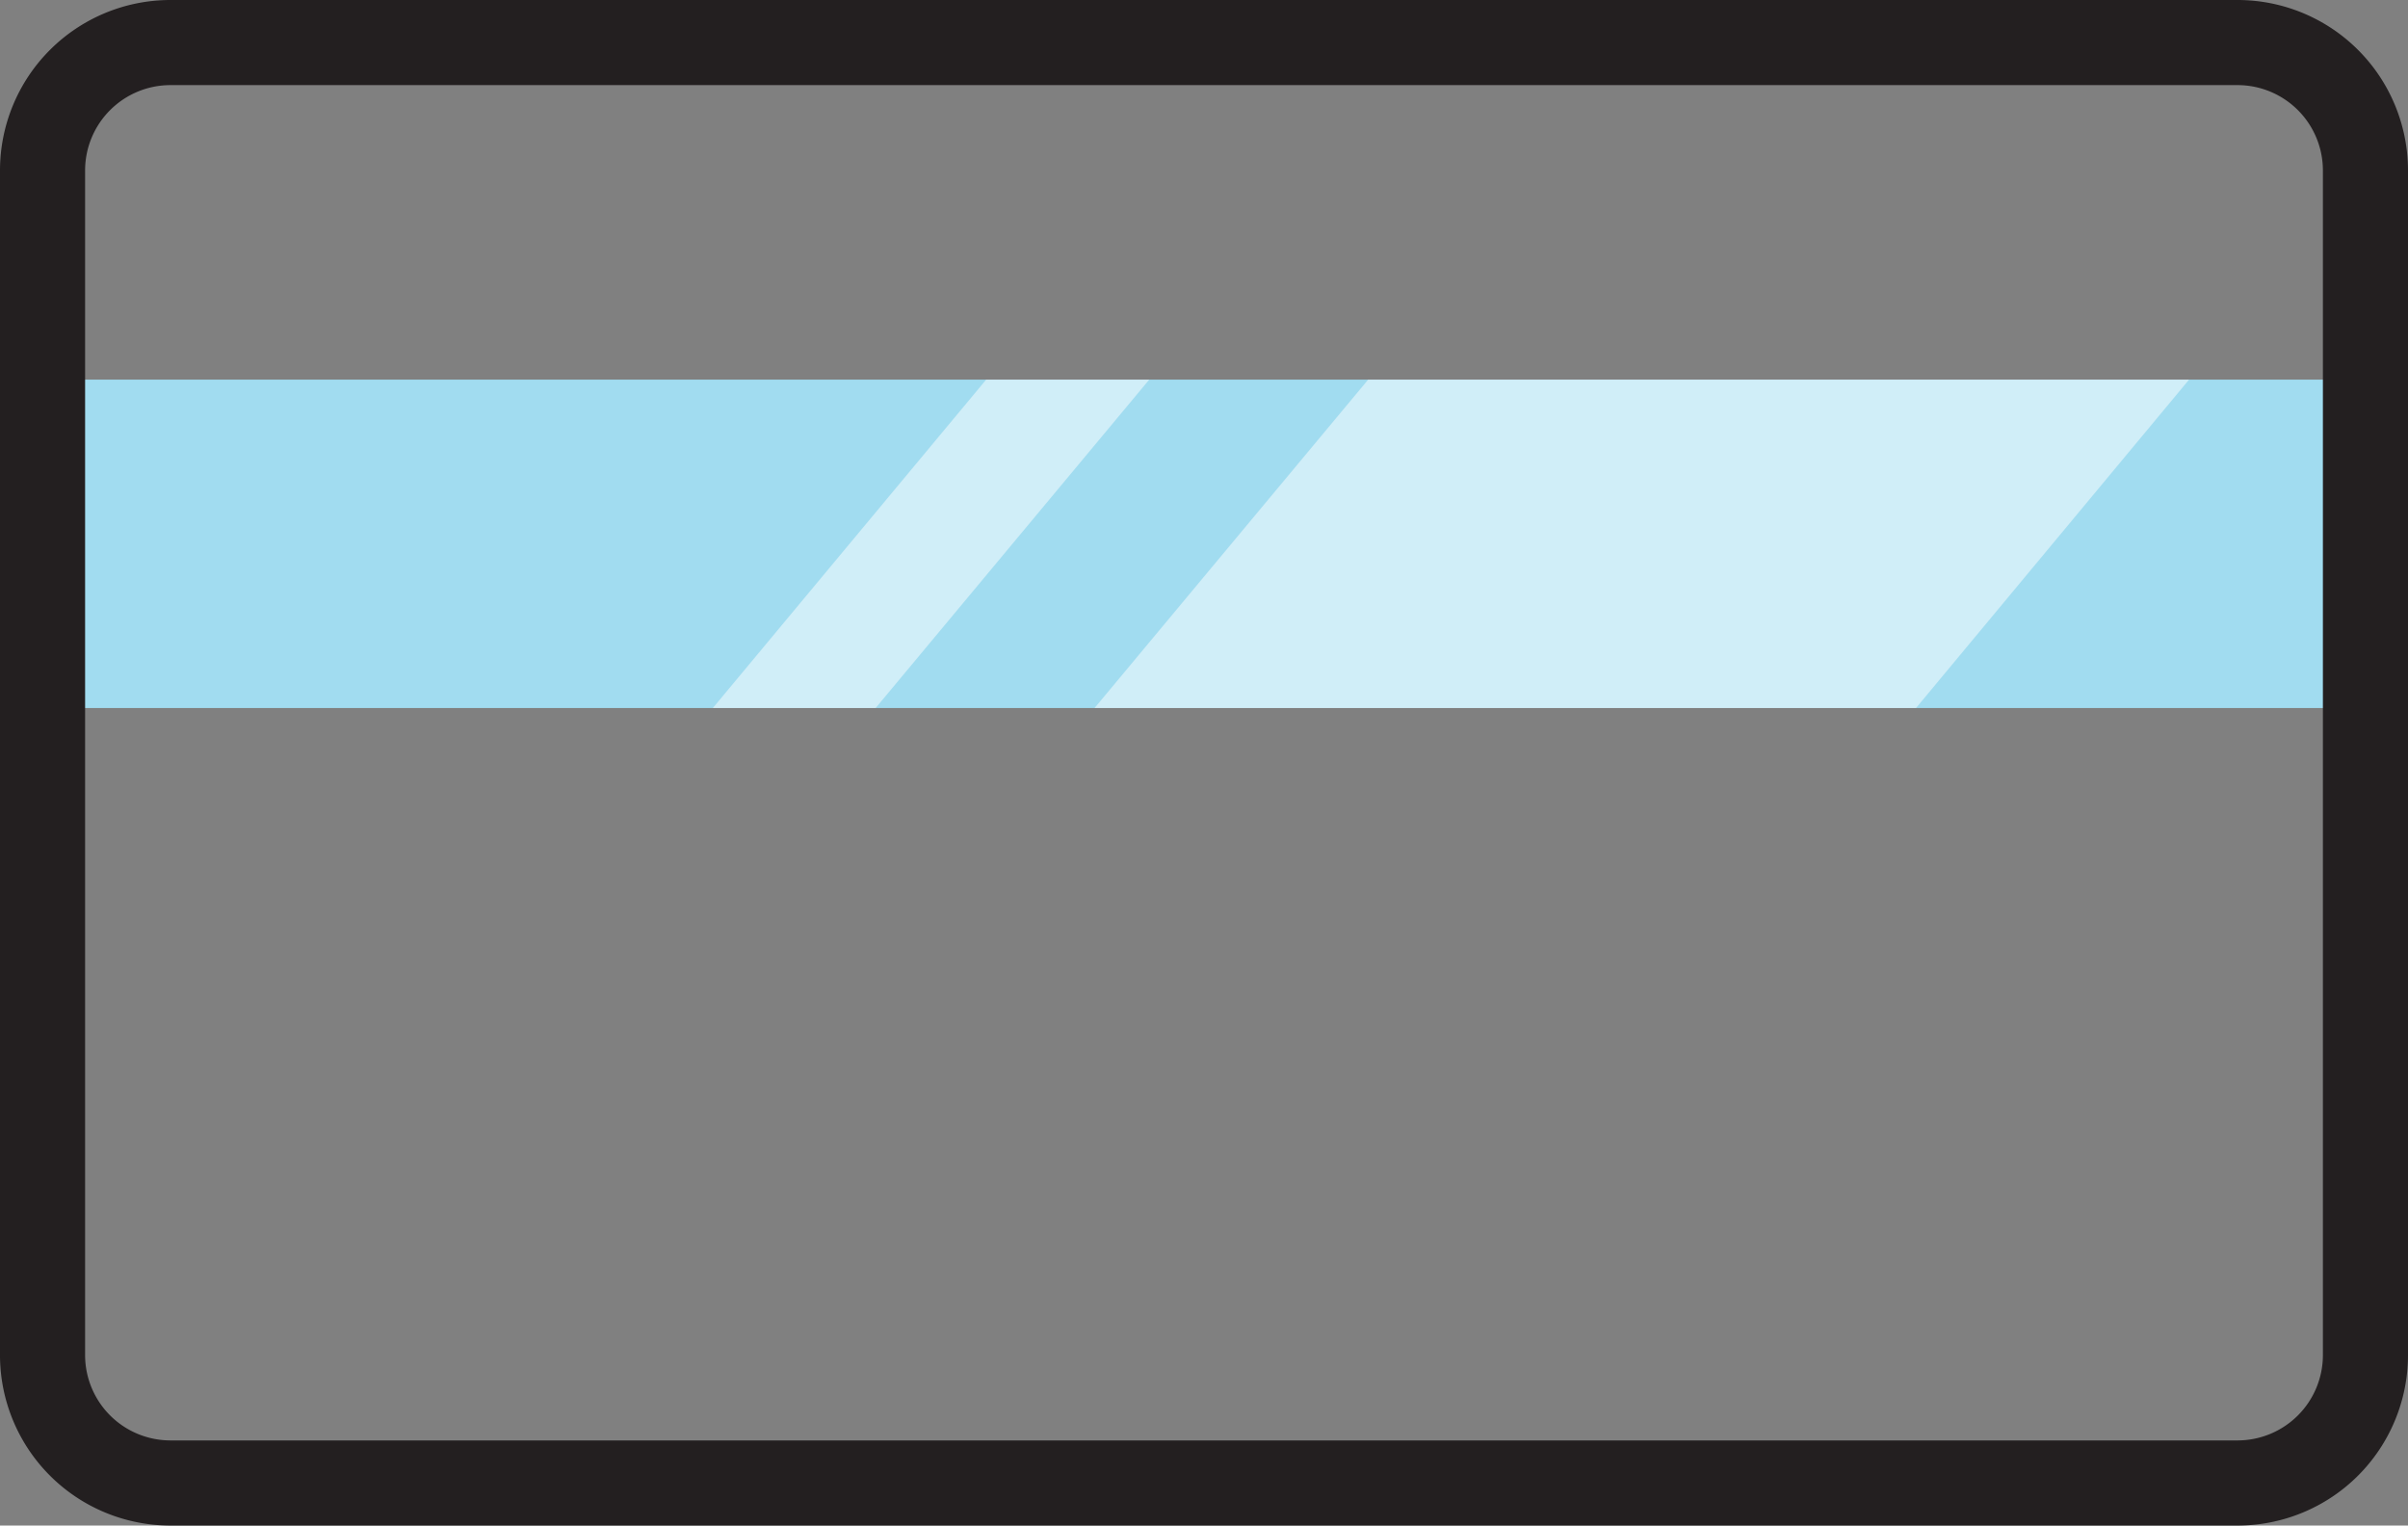 <svg xmlns="http://www.w3.org/2000/svg" viewBox="0 0 88 55.74"><rect x="0" y="0" width="88" height="55.74" fill="#808080" stroke="none"/><defs><style>.cls-1{fill:#a1dcf0;}.cls-2{fill:#231f20;}.cls-3{fill:none;}.cls-4{fill:#fff;opacity:0.5;}</style></defs><title>cate-ico-metal-credit-cards</title><g id="Layer_2" data-name="Layer 2"><g id="_1.2-iconsFinal_2019.01.29" data-name="1.2-iconsFinal_2019.01.29"><g id="credit-card"><polygon class="cls-1" points="86.48 25.87 1.59 25.87 1.52 13.87 86.41 13.87 86.48 25.87"/><path class="cls-2" d="M81.78,55.74H6.22A6.23,6.23,0,0,1,0,49.52V6.22A6.23,6.23,0,0,1,6.22,0H81.78A6.23,6.23,0,0,1,88,6.22v43.3A6.23,6.23,0,0,1,81.78,55.74ZM6.22,3.11A3.12,3.12,0,0,0,3.11,6.22v43.3a3.12,3.12,0,0,0,3.11,3.11H81.78a3.12,3.12,0,0,0,3.11-3.11V6.22a3.12,3.12,0,0,0-3.11-3.11Z"/><g id="glare"><line class="cls-3" x1="64.2" x2="57.15"/><polyline class="cls-4" points="70.02 25.87 80 13.87 50 13.87 40 25.87"/><polyline class="cls-4" points="32 25.87 42 13.87 36.04 13.87 26.05 25.87"/></g></g></g></g></svg>